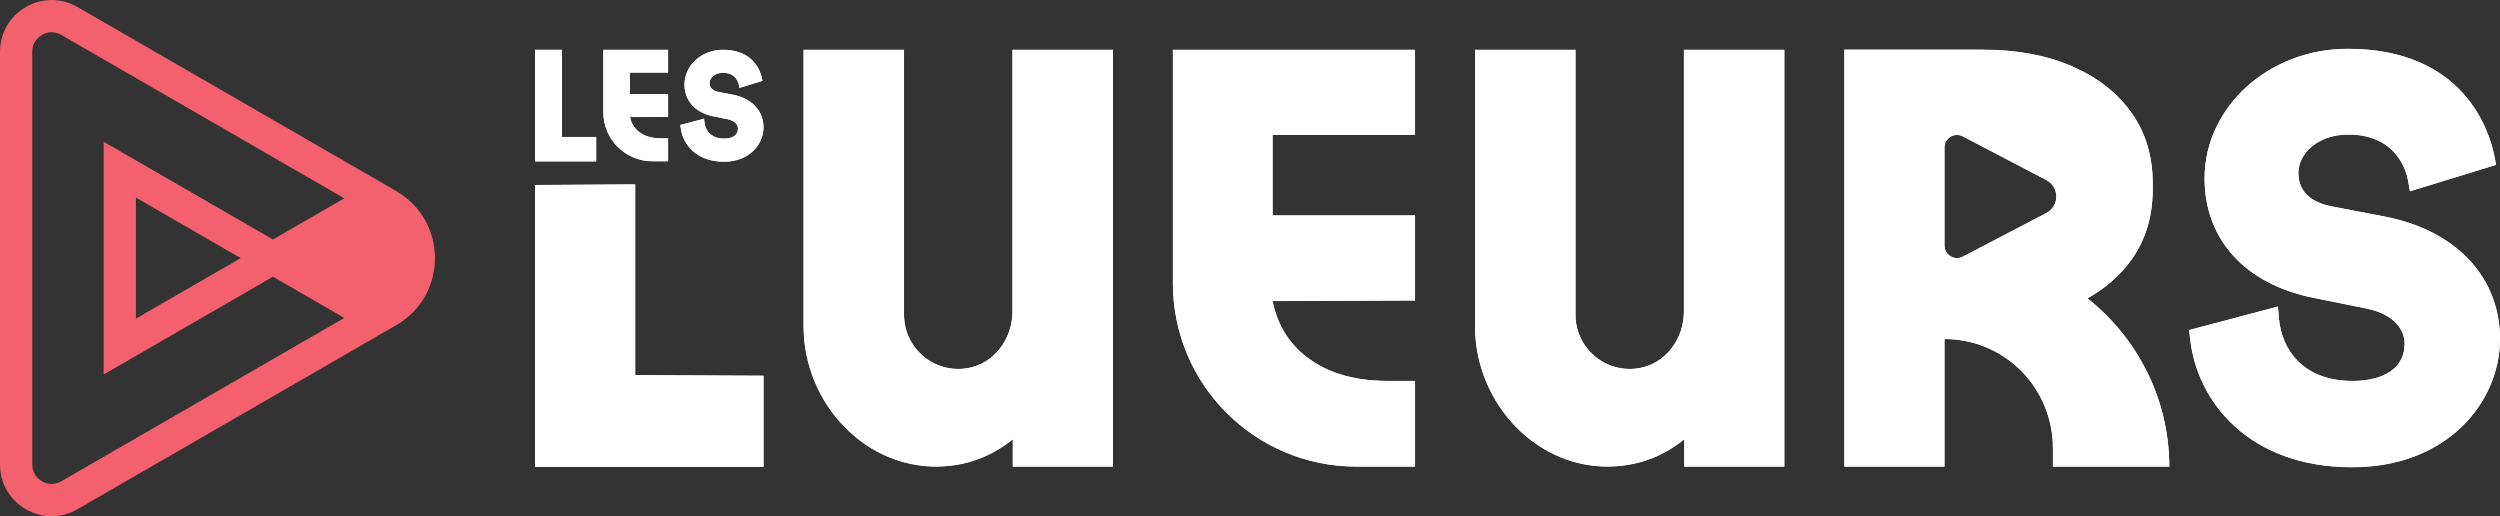 <?xml version="1.0" encoding="UTF-8"?>
<svg xmlns="http://www.w3.org/2000/svg" width="2000" height="413" viewBox="0 0 2000 413" fill="none">
  <rect x="0" y="0" width="2000" height="413" fill="#333333" stroke="none"/>
  <g clip-path="url(#clip0_180_50)">
    <path d="M476.931 109.69H449.611V39.93H428.061V129.16H476.931V109.69Z" fill="white"></path>
    <path d="M586.241 75.83L574.821 73.65C571.551 73.02 567.671 71.27 567.671 66.51C567.671 62.46 571.661 58.27 578.341 58.27C588.861 58.27 590.831 66.4 591.121 68.03L591.541 70.41L609.971 64.75L609.601 62.86C608.531 57.48 603.101 39.93 578.221 39.93C561.341 39.93 547.601 52.37 547.601 67.66C547.601 80.69 556.251 90.22 570.751 93.16L582.181 95.47C587.321 96.49 590.391 99.33 590.391 103.06C590.391 108.01 586.231 110.97 579.251 110.97C568.481 110.97 564.051 104.05 563.501 97.57L563.281 95.05L544.301 100.08L544.501 101.9C545.991 115.6 557.281 129.42 579.141 129.42C599.691 129.42 610.791 115.31 610.791 102.03C610.791 88.75 601.381 78.78 586.221 75.82L586.241 75.83Z" fill="white"></path>
    <path d="M508.151 147.6L428.061 148.1V373.49H610.811V300.67L508.151 300.18V147.6Z" fill="white"></path>
    <path d="M1908.12 173.41L1865.43 165.23C1853.22 162.87 1838.68 156.34 1838.68 138.54C1838.68 123.39 1853.62 107.7 1878.6 107.7C1917.94 107.7 1925.31 138.1 1926.38 144.2L1927.93 153.09L1996.86 131.94L1995.5 124.89C1991.48 104.79 1971.19 39.15 1878.16 39.15C1815.03 39.15 1763.67 85.66 1763.67 142.84C1763.67 191.55 1796.03 227.21 1850.24 238.21L1893 246.86C1912.22 250.66 1923.69 261.3 1923.69 275.25C1923.69 293.77 1908.13 304.85 1882.03 304.85C1841.76 304.85 1825.19 278.99 1823.14 254.78L1822.33 245.34L1751.34 264.13L1752.08 270.94C1757.65 322.16 1799.86 373.84 1881.63 373.84C1958.5 373.84 1999.99 321.07 1999.99 271.39C1999.99 221.71 1964.78 184.44 1908.11 173.42L1908.12 173.41Z" fill="white"></path>
    <path d="M938.321 39.93V226.65C938.321 307.65 1003.98 373.31 1084.97 373.31H1132.03V304.82H1109.75C1081.33 304.82 1058.67 297.45 1041.72 282.74C1029.13 271.8 1021.27 257.29 1018.04 240.87L1132.02 240.46V172.4H1018.04V108.02H1132.02V39.93H938.311H938.321Z" fill="white"></path>
    <path d="M890.301 373.31V39.93H809.971V249.56C809.971 271.17 795.201 291.19 773.881 294.66C746.701 299.08 723.211 278.23 723.211 251.88V39.93H642.881V261.14C642.881 323.24 693.571 377.24 755.531 373.06C777.031 371.61 795.041 363.77 810.231 351.5V373.31H890.301Z" fill="white"></path>
    <path d="M1427.46 373.31V39.93H1347.13V249.56C1347.13 271.17 1332.36 291.19 1311.04 294.66C1283.86 299.08 1260.37 278.23 1260.37 251.88V39.93H1180.04V261.14C1180.04 323.24 1230.73 377.24 1292.69 373.06C1314.19 371.61 1332.2 363.77 1347.39 351.5V373.31H1427.46Z" fill="white"></path>
    <path d="M1642.33 373.31H1735.46C1735.3 318.73 1709.68 270.22 1669.94 238.76C1684.48 230.58 1696.31 220.3 1705.22 207.76C1716.51 191.88 1722.15 173.16 1722.15 151.63V146.5C1722.15 124.97 1716.52 106.23 1705.22 90.37C1693.93 74.47 1678.13 62.07 1657.8 53.19C1637.44 44.29 1613.43 39.84 1585.74 39.84H1475.49V373.31H1555.57V271.27C1603.82 271.27 1642.34 310.38 1642.34 358.65V373.31H1642.33ZM1637.08 170.5L1570.25 205.42C1563.56 208.91 1555.56 204.06 1555.56 196.52V118.06C1555.56 110.52 1563.56 105.67 1570.24 109.16L1637.08 144.11C1647.74 149.67 1647.74 164.93 1637.08 170.5Z" fill="white"></path>
    <path d="M482.68 39.93V89.85C482.68 111.51 500.23 129.06 521.89 129.06H534.47V110.75H528.51C520.91 110.75 514.85 108.78 510.32 104.85C506.95 101.93 504.85 98.04 503.99 93.66L534.46 93.55V75.35H503.99V58.14H534.46V39.94H482.67L482.68 39.93Z" fill="white"></path>
    <path d="M476.931 109.54H449.611V39.78H428.061V129.01H476.931V109.54Z" fill="white"></path>
    <path d="M586.241 75.68L574.821 73.5C571.551 72.87 567.671 71.12 567.671 66.36C567.671 62.31 571.661 58.12 578.341 58.12C588.861 58.12 590.831 66.25 591.121 67.88L591.541 70.26L609.971 64.6L609.601 62.71C608.531 57.33 603.101 39.78 578.221 39.78C561.341 39.78 547.601 52.22 547.601 67.51C547.601 80.54 556.251 90.07 570.751 93.01L582.181 95.32C587.321 96.34 590.391 99.18 590.391 102.91C590.391 107.86 586.231 110.82 579.251 110.82C568.481 110.82 564.051 103.9 563.501 97.42L563.281 94.9L544.301 99.93L544.501 101.75C545.991 115.45 557.281 129.27 579.141 129.27C599.691 129.27 610.791 115.16 610.791 101.88C610.791 88.6 601.381 78.63 586.221 75.67L586.241 75.68Z" fill="white"></path>
    <path d="M508.151 147.45L428.061 147.95V373.34H610.811V300.52L508.151 300.03V147.45Z" fill="white"></path>
    <path d="M1908.12 173.26L1865.43 165.08C1853.22 162.72 1838.68 156.19 1838.68 138.39C1838.68 123.24 1853.62 107.55 1878.6 107.55C1917.94 107.55 1925.31 137.95 1926.38 144.05L1927.93 152.94L1996.86 131.79L1995.5 124.74C1991.48 104.64 1971.19 39 1878.16 39C1815.03 39 1763.67 85.51 1763.67 142.69C1763.67 191.4 1796.03 227.06 1850.24 238.06L1893 246.71C1912.22 250.51 1923.69 261.15 1923.69 275.1C1923.69 293.62 1908.13 304.7 1882.03 304.7C1841.76 304.7 1825.19 278.84 1823.14 254.63L1822.33 245.19L1751.34 263.98L1752.08 270.79C1757.65 322.01 1799.86 373.69 1881.63 373.69C1958.5 373.69 1999.99 320.92 1999.99 271.24C1999.99 221.56 1964.78 184.29 1908.11 173.27L1908.12 173.26Z" fill="white"></path>
    <path d="M938.321 39.78V226.5C938.321 307.5 1003.98 373.16 1084.97 373.16H1132.03V304.67H1109.75C1081.33 304.67 1058.67 297.3 1041.72 282.59C1029.13 271.65 1021.27 257.14 1018.04 240.72L1132.02 240.31V172.25H1018.04V107.87H1132.02V39.78H938.311H938.321Z" fill="white"></path>
    <path d="M890.301 373.16V39.78H809.971V249.41C809.971 271.02 795.201 291.04 773.881 294.51C746.701 298.93 723.211 278.08 723.211 251.73V39.78H642.881V260.99C642.881 323.09 693.571 377.09 755.531 372.91C777.031 371.46 795.041 363.62 810.231 351.35V373.16H890.301Z" fill="white"></path>
    <path d="M1427.46 373.16V39.78H1347.13V249.41C1347.13 271.02 1332.36 291.04 1311.04 294.51C1283.86 298.93 1260.37 278.08 1260.37 251.73V39.78H1180.04V260.99C1180.04 323.09 1230.73 377.09 1292.69 372.91C1314.19 371.46 1332.2 363.62 1347.39 351.35V373.16H1427.46Z" fill="white"></path>
    <path d="M1642.33 373.16H1735.46C1735.3 318.58 1709.68 270.07 1669.94 238.61C1684.48 230.43 1696.31 220.15 1705.22 207.61C1716.51 191.73 1722.15 173.01 1722.15 151.48V146.35C1722.15 124.82 1716.52 106.08 1705.22 90.22C1693.93 74.32 1678.13 61.92 1657.8 53.04C1637.44 44.14 1613.43 39.69 1585.74 39.69H1475.49V373.16H1555.57V271.12C1603.82 271.12 1642.34 310.23 1642.34 358.5V373.16H1642.33ZM1637.08 170.35L1570.25 205.27C1563.56 208.76 1555.56 203.91 1555.56 196.37V117.91C1555.56 110.37 1563.56 105.52 1570.24 109.01L1637.08 143.96C1647.74 149.52 1647.74 164.78 1637.08 170.35Z" fill="white"></path>
    <path d="M482.68 39.78V89.7C482.68 111.36 500.23 128.91 521.89 128.91H534.47V110.6H528.51C520.91 110.6 514.85 108.63 510.32 104.7C506.95 101.78 504.85 97.89 503.99 93.51L534.46 93.4V75.2H503.99V57.99H534.46V39.79H482.67L482.68 39.78Z" fill="white"></path>
    <path d="M317 152.85L61.94 5.59C55.28 1.75 48.23 0 41.35 0C19.78 0 0 17.25 0 41.35V371.63C0 395.73 19.79 412.98 41.35 412.98C48.22 412.98 55.28 411.23 61.93 407.39L316.99 260.13C358.28 236.29 358.28 176.69 316.99 152.85H317ZM192.56 206.49L108.75 254.88V158.1L192.56 206.49ZM218.39 191.59L153.28 154H153.26L82.94 113.4V299.57L153.26 258.97H153.28L218.39 221.38L275.43 254.32L49.03 385.04C46.58 386.46 43.99 387.17 41.35 387.17C33.87 387.17 25.8 381.23 25.8 371.63V41.35C25.8 31.75 33.87 25.8 41.35 25.8C43.99 25.8 46.57 26.52 49.03 27.94L275.43 158.65L218.38 191.59H218.39Z" fill="#F2616D"></path>
  </g>
  <defs>
    <clipPath id="clip0_180_50">
      <rect width="2000" height="412.98" fill="white"></rect>
    </clipPath>
  </defs>
</svg>
